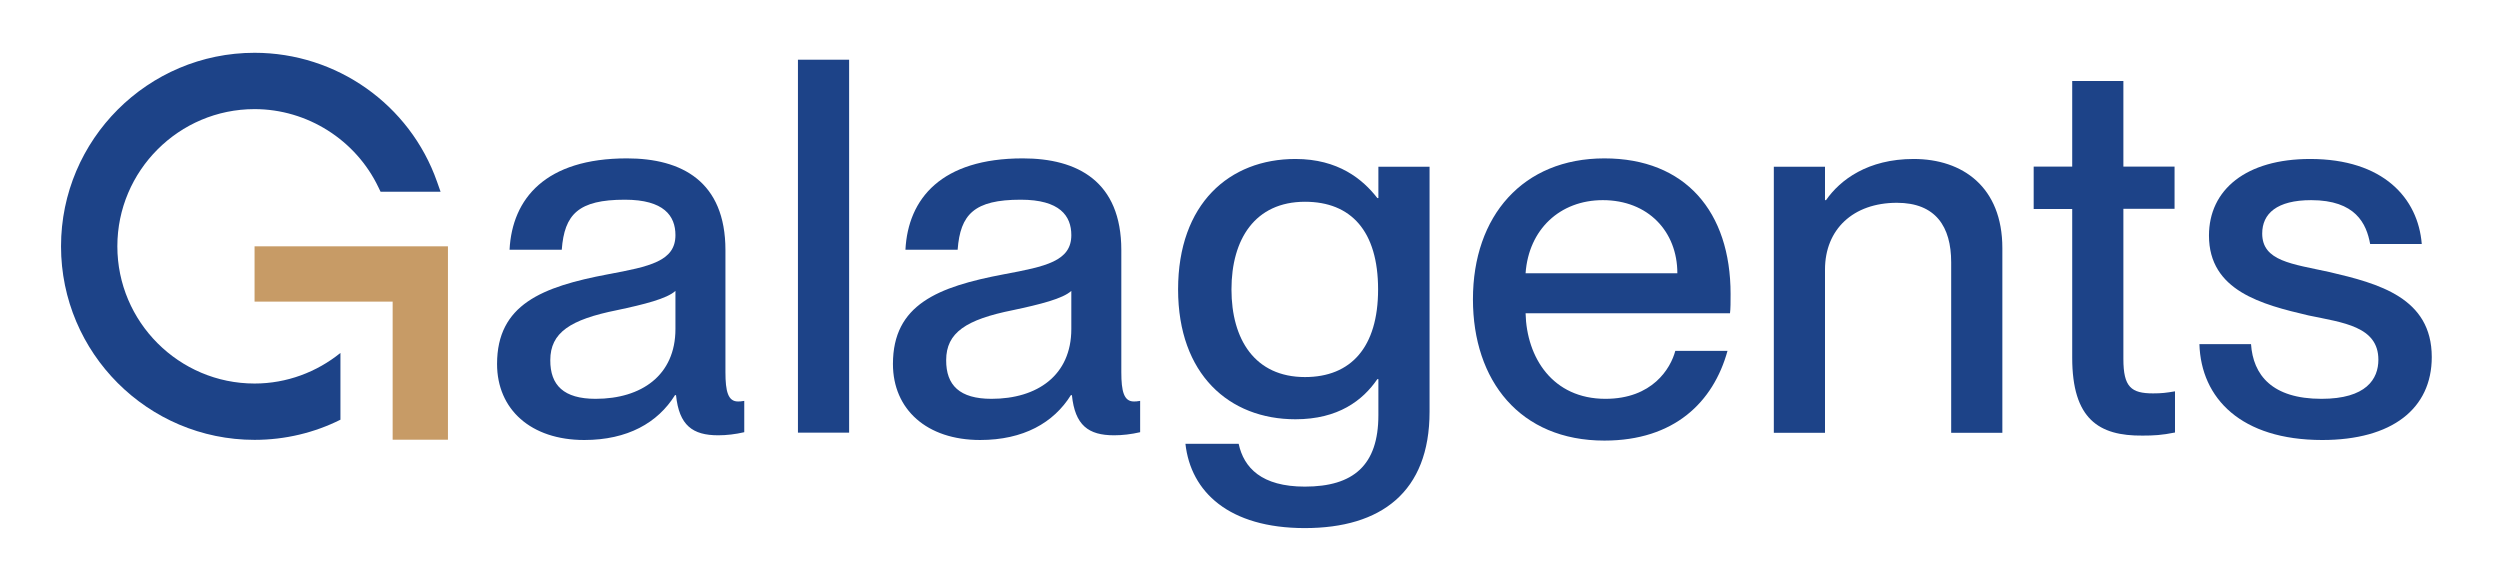 <?xml version="1.0" encoding="utf-8"?>
<!-- Generator: Adobe Illustrator 27.5.0, SVG Export Plug-In . SVG Version: 6.00 Build 0)  -->
<svg version="1.1" id="Capa_1" xmlns="http://www.w3.org/2000/svg" xmlns:xlink="http://www.w3.org/1999/xlink" x="0px" y="0px"
	 viewBox="0 0 1700 395" style="enable-background:new 0 0 1700 395;" xml:space="preserve">
<style type="text/css">
	.st0{fill:#1D4388;}
	.st1{fill:#C79B66;}
</style>
<g>
	<g>
		<path class="st0" d="M338,247.5c0-40.4,30.5-52.5,75.5-61c28.4-5.3,45.8-8.9,45.8-26.6c0-13.1-7.8-24.1-34.4-24.1
			c-31.6,0-41.1,9.9-42.9,34h-35.5c1.8-34.8,24.5-62.1,79.8-62.1c37.2,0,67,15.6,67,62.4v83c0,13.1,1.8,19.9,8.5,19.9
			c1.1,0,2.1,0,4.3-0.4v21.3c-6,1.4-12.1,2.1-17.7,2.1c-17.4,0-26.6-6.7-28.7-27.3H459c-11.7,18.8-32.3,30.5-61.7,30.5
			C361,299.2,338,278.4,338,247.5z M405,271.2c31.2,0,54.3-16,54.3-47.5v-25.9c-5.7,5.3-21.3,9.2-39.7,13.1
			c-31.9,6.4-45.4,15.3-45.4,34C374.1,262,383.4,271.2,405,271.2z"/>
		<path class="st0" d="M542.6,40.6h34.8v253.6h-34.8V40.6z"/>
		<path class="st0" d="M607.2,247.5c0-40.4,30.5-52.5,75.5-61c28.4-5.3,45.8-8.9,45.8-26.6c0-13.1-7.8-24.1-34.4-24.1
			c-31.6,0-41.1,9.9-42.9,34h-35.5c1.8-34.8,24.5-62.1,79.8-62.1c37.2,0,67,15.6,67,62.4v83c0,13.1,1.8,19.9,8.5,19.9
			c1.1,0,2.1,0,4.3-0.4v21.3c-6,1.4-12.1,2.1-17.7,2.1c-17.4,0-26.6-6.7-28.7-27.3h-0.7c-11.7,18.8-32.3,30.5-61.7,30.5
			C630.2,299.2,607.2,278.4,607.2,247.5z M674.2,271.2c31.2,0,54.3-16,54.3-47.5v-25.9c-5.7,5.3-21.3,9.2-39.7,13.1
			c-31.9,6.4-45.4,15.3-45.4,34C643.3,262,652.6,271.2,674.2,271.2z"/>
		<path class="st0" d="M806.1,301.8h36.2c3.5,16.3,15.6,29.1,45,29.1c33,0,50-14.5,50-48.6v-24.5h-0.7
			c-9.9,14.5-26.6,27.3-55.7,27.3c-45,0-79.8-30.5-79.8-88.3c0-58.2,34.8-88.7,79.8-88.7c29.1,0,45.8,13.8,55.7,26.6h0.7v-21.3h34.8
			V280c0,54.6-33,79.1-84.8,79.1C835.6,359.1,809.7,334.4,806.1,301.8z M887.4,256.4c31.2,0,49.7-20.2,49.7-59.6
			c0-39.7-18.4-59.6-49.7-59.6c-34,0-50,25.5-50,59.6C837.4,230.8,853.3,256.4,887.4,256.4z"/>
		<path class="st0" d="M1091.7,271.2c31.9,0,44.3-20.6,47.5-32.6h35.5c-9.6,34.8-36.2,61-83.7,61c-57.5,0-89.4-40.8-89.4-96.1
			c0-56.7,34-95.8,89.4-95.8c55,0,85.8,36.2,85.8,92.2c0,5,0,10.3-0.4,13.1h-139C1038.1,243.2,1055.8,271.2,1091.7,271.2
			 M1140.6,185.8c0-28.4-19.9-49.7-50.7-49.7c-29.1,0-50.4,19.9-52.5,49.7H1140.6z"/>
		<path class="st0" d="M1289.9,137.9c-29.8,0-48.9,18.1-48.9,45.4v111h-34.8V113.4h34.8v22.7h0.7c9.6-13.8,28.4-28,59.6-28
			c33.3,0,60.3,19.1,60.3,60.6v125.6h-34.8v-116C1326.8,154.1,1316.2,137.9,1289.9,137.9z"/>
		<path class="st0" d="M1409.1,243.2V142.1h-26.2v-28.8h26.2V55.1h34.8v58.2h34.8v28.7h-34.8v102.1c0,19.1,5.3,23.4,20.2,23.4
			c6,0,8.9-0.4,14.9-1.4v28c-8.9,1.8-14.5,2.1-22,2.1C1427.2,296.5,1409.1,285,1409.1,243.2z"/>
		<path class="st0" d="M1495.6,234h35.1c1.4,20.9,14.2,37.2,47.9,37.2c30.5,0,38.7-13.5,38.7-26.6c0-22.7-24.1-25.2-47.5-30.1
			c-31.6-7.4-67.7-16.7-67.7-54.3c0-31.2,25.2-52.1,68.8-52.1c49.7,0,73.4,26.6,75.9,57.8h-35.1c-2.5-13.8-9.9-29.8-40.1-29.8
			c-23.4,0-33.3,9.2-33.3,22.7c0,18.8,20.2,20.6,45.8,26.2c33.3,7.8,69.5,17.4,69.5,57.8c0,35.1-27,56.4-74.5,56.4
			C1524,299.2,1496.7,270.9,1495.6,234z"/>
		<path class="st0" d="M173.1,260.8c-51.4,0-93.3-41.9-93.3-93.3s41.9-93.3,93.3-93.3c35.8,0,68.9,20.9,84.3,53.3l1.4,2.9h40.8
			l-2.4-6.8C278.7,71,228.8,35.9,173.1,35.9c-72.5,0-131.6,59-131.6,131.6c0,72.5,59,131.6,131.6,131.6c20.9,0,40.8-4.9,58.4-13.7
			V240C215.4,253,195,260.8,173.1,260.8z"/>
	</g>
	<polygon class="st1" points="272,167.5 173.1,167.5 173.1,205.1 267,205.1 267,299 304.6,299 304.6,200.1 304.6,167.5 	"/>
</g>
</svg>
